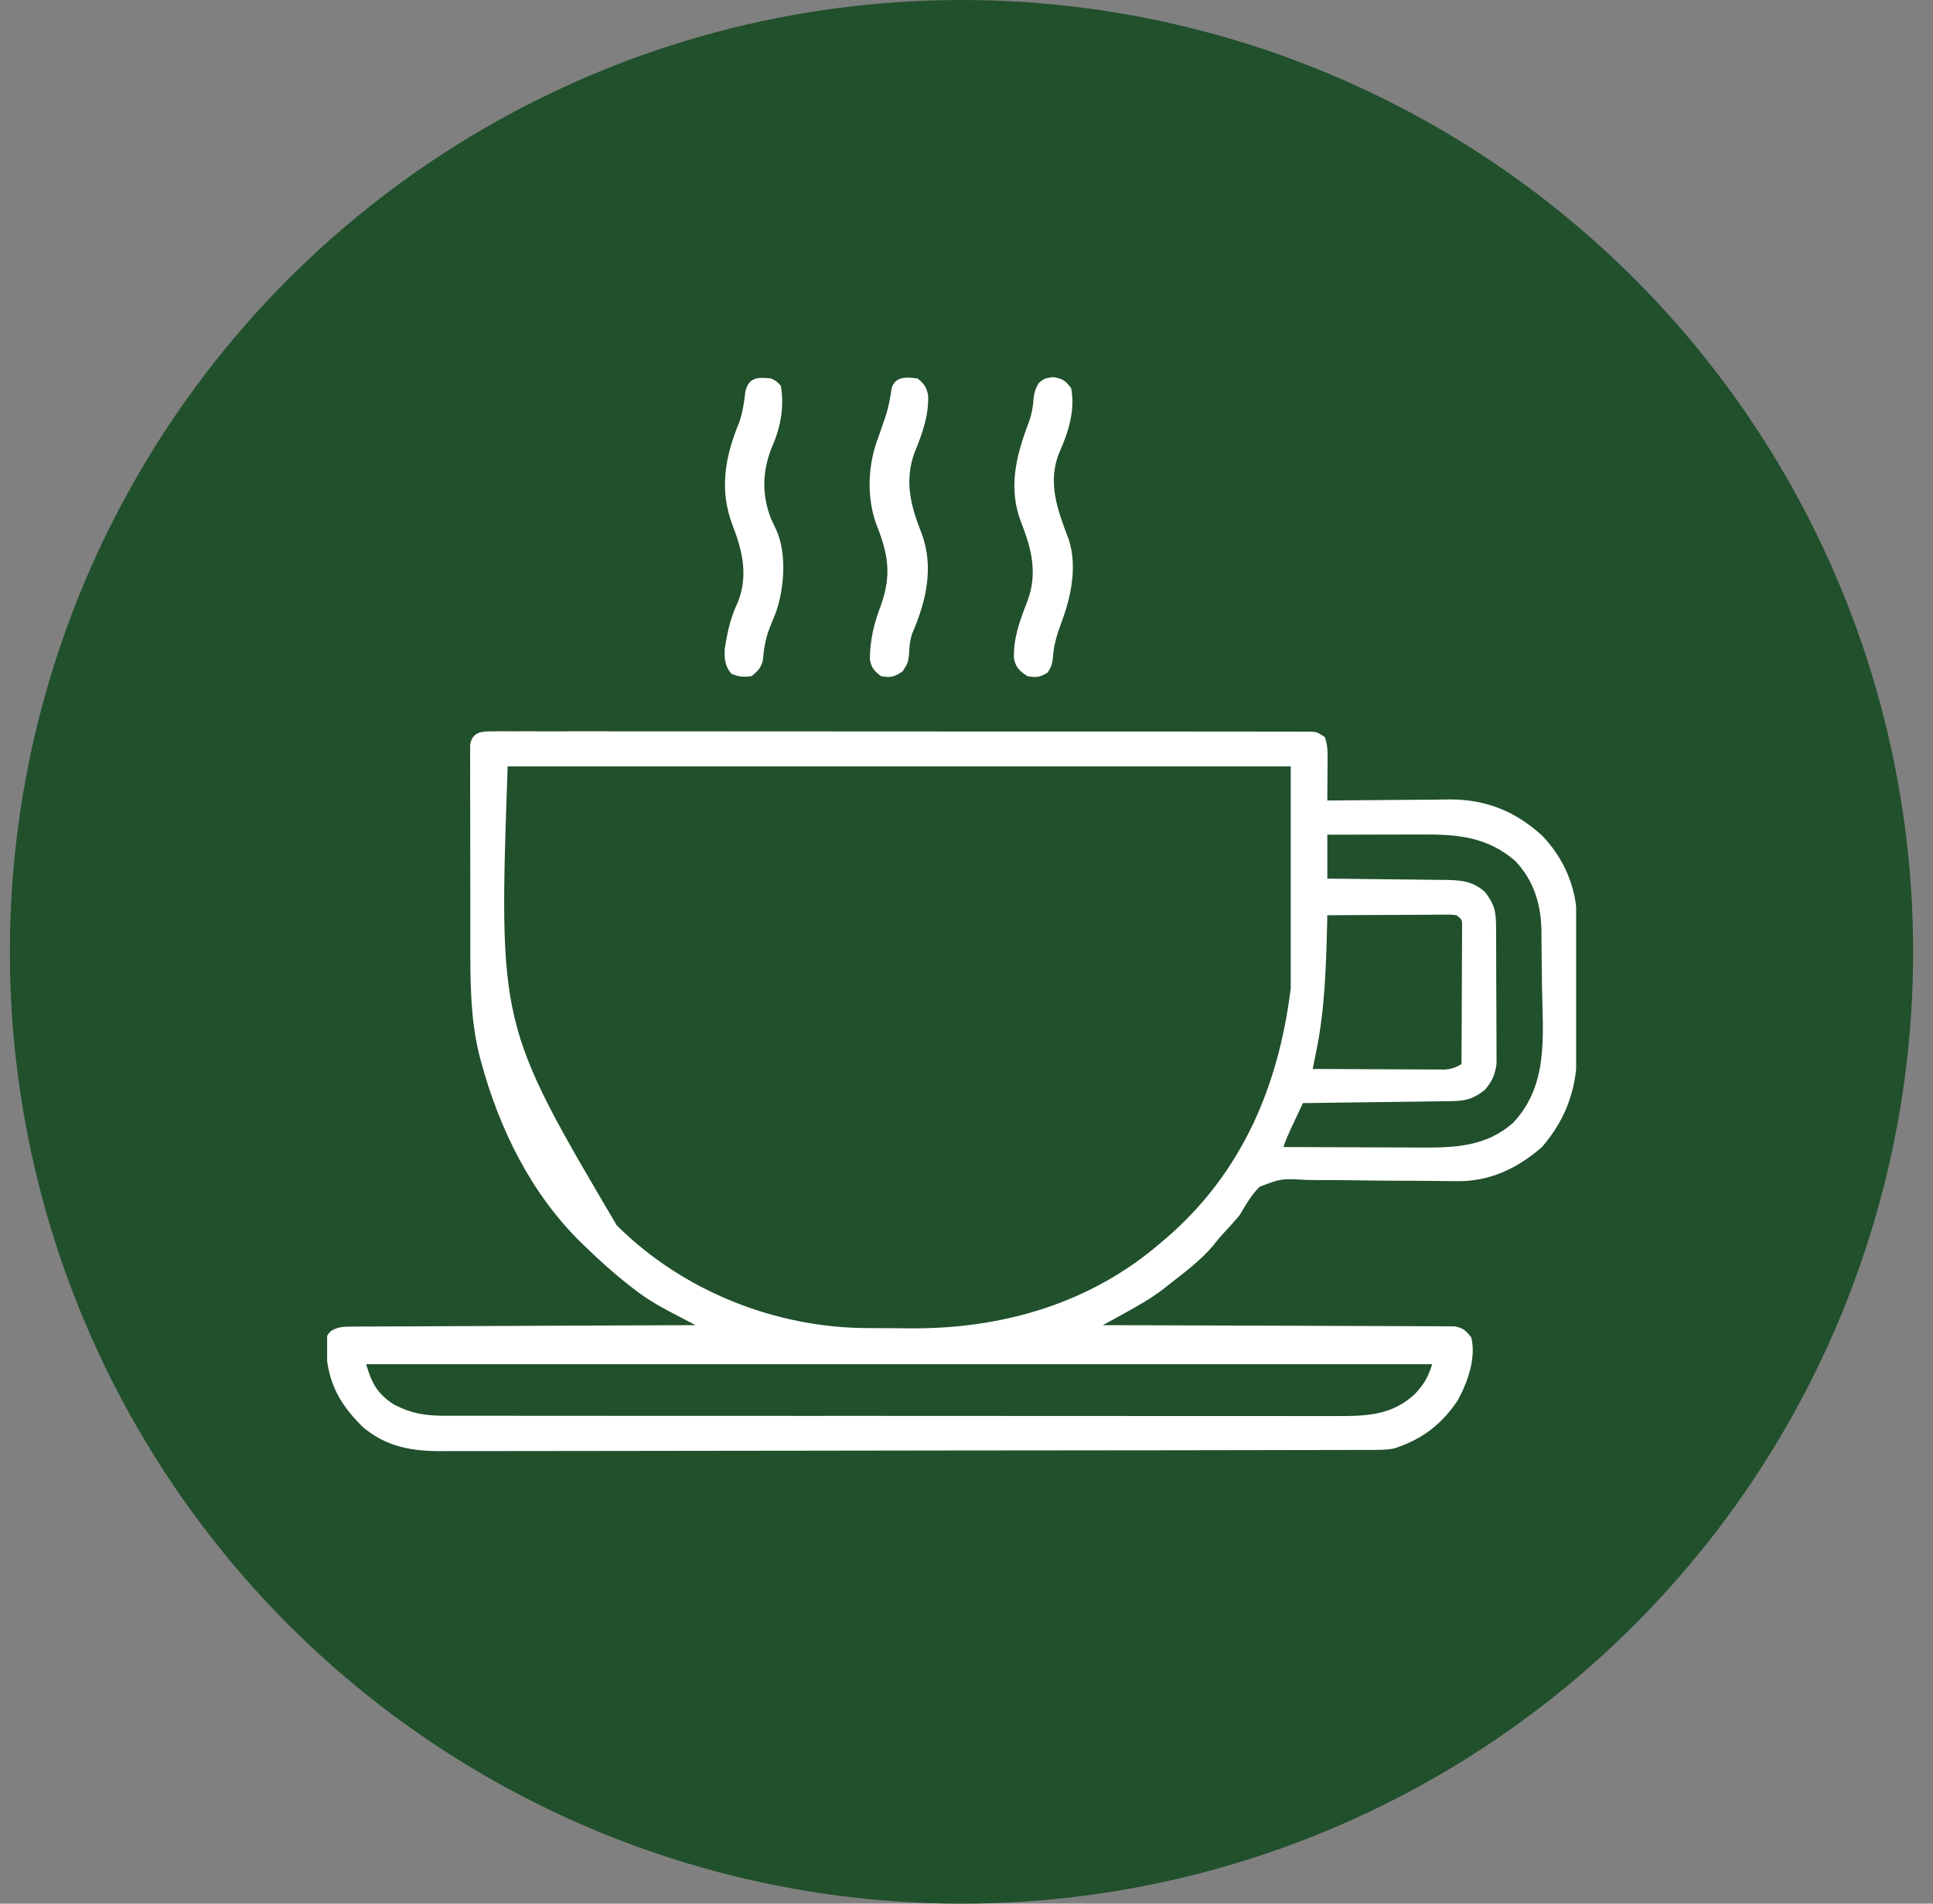 <svg width="65" height="64" viewBox="0 0 65 64" fill="none" xmlns="http://www.w3.org/2000/svg">
<rect x="0" y="0" width="65" height="64" fill="#808080" stroke="none"/>
<circle cx="32.332" cy="32" r="32" fill="#21502C"/>
<g clip-path="url(#clip0_749_84)">
<path d="M16.557 24.587C16.705 24.586 16.705 24.586 16.856 24.585C16.966 24.585 17.076 24.586 17.186 24.587C17.302 24.587 17.419 24.586 17.535 24.586C17.856 24.585 18.177 24.586 18.497 24.587C18.843 24.587 19.188 24.587 19.534 24.586C20.211 24.585 20.889 24.586 21.566 24.587C22.354 24.588 23.142 24.588 23.93 24.588C25.336 24.587 26.742 24.588 28.148 24.59C29.513 24.591 30.879 24.592 32.244 24.592C33.729 24.591 35.215 24.591 36.7 24.592C36.859 24.592 37.017 24.592 37.175 24.592C37.253 24.592 37.331 24.592 37.411 24.593C37.961 24.593 38.511 24.593 39.061 24.593C39.73 24.592 40.4 24.593 41.07 24.594C41.412 24.595 41.754 24.595 42.096 24.595C42.408 24.594 42.721 24.595 43.034 24.596C43.147 24.596 43.261 24.596 43.374 24.596C43.528 24.595 43.681 24.596 43.835 24.597C43.92 24.597 44.006 24.597 44.094 24.597C44.305 24.617 44.305 24.617 44.551 24.782C44.635 25.032 44.643 25.202 44.641 25.464C44.641 25.549 44.641 25.633 44.641 25.72C44.64 25.808 44.639 25.896 44.639 25.986C44.638 26.075 44.638 26.164 44.637 26.256C44.636 26.475 44.635 26.695 44.633 26.914C44.694 26.914 44.754 26.913 44.817 26.912C45.391 26.905 45.965 26.901 46.54 26.897C46.835 26.896 47.13 26.893 47.425 26.89C47.711 26.886 47.996 26.884 48.282 26.883C48.442 26.882 48.603 26.88 48.763 26.877C49.978 26.877 50.974 27.282 51.867 28.104C52.584 28.85 53.018 29.848 53.024 30.884C53.025 30.971 53.025 30.971 53.026 31.059C53.028 31.249 53.028 31.438 53.028 31.627C53.029 31.76 53.029 31.893 53.03 32.026C53.031 32.304 53.031 32.582 53.031 32.86C53.031 33.214 53.033 33.568 53.036 33.922C53.038 34.197 53.038 34.471 53.038 34.746C53.038 34.877 53.039 35.007 53.04 35.137C53.052 36.467 52.734 37.54 51.852 38.563C51.01 39.294 50.074 39.732 48.958 39.711C48.816 39.709 48.675 39.708 48.533 39.706C48.458 39.705 48.383 39.704 48.306 39.703C47.825 39.697 47.343 39.696 46.861 39.695C46.439 39.693 46.016 39.69 45.594 39.682C45.184 39.675 44.775 39.673 44.365 39.675C44.21 39.674 44.054 39.672 43.899 39.668C43.091 39.621 43.091 39.621 42.358 39.896C42.072 40.182 41.884 40.514 41.68 40.86C41.551 41.013 41.418 41.164 41.28 41.311C41.111 41.494 40.948 41.672 40.798 41.872C40.373 42.376 39.83 42.778 39.312 43.182C39.235 43.244 39.235 43.244 39.157 43.308C38.729 43.64 38.272 43.9 37.798 44.159C37.73 44.197 37.661 44.235 37.591 44.274C37.423 44.366 37.255 44.459 37.087 44.551C37.148 44.551 37.21 44.551 37.274 44.551C38.778 44.554 40.282 44.559 41.786 44.566C42.514 44.569 43.241 44.572 43.968 44.573C44.602 44.574 45.236 44.577 45.87 44.58C46.206 44.582 46.541 44.583 46.877 44.583C47.193 44.583 47.509 44.585 47.825 44.587C47.941 44.588 48.057 44.588 48.173 44.588C48.331 44.587 48.49 44.589 48.648 44.59C48.736 44.591 48.825 44.591 48.916 44.592C49.2 44.643 49.297 44.738 49.473 44.961C49.646 45.65 49.348 46.48 49.019 47.078C48.476 47.895 47.807 48.401 46.87 48.698C46.622 48.747 46.385 48.745 46.132 48.746C46.076 48.746 46.02 48.746 45.963 48.747C45.775 48.747 45.588 48.747 45.4 48.747C45.264 48.748 45.129 48.748 44.993 48.748C44.62 48.749 44.247 48.75 43.874 48.75C43.472 48.751 43.069 48.752 42.667 48.752C41.695 48.755 40.723 48.756 39.752 48.757C39.477 48.757 39.203 48.757 38.928 48.758C37.223 48.76 35.519 48.762 33.814 48.763C33.419 48.763 33.024 48.763 32.629 48.763C32.531 48.764 32.433 48.764 32.331 48.764C30.742 48.765 29.152 48.767 27.563 48.771C25.931 48.774 24.299 48.776 22.666 48.777C21.75 48.777 20.834 48.778 19.918 48.781C19.137 48.783 18.357 48.784 17.576 48.783C17.178 48.782 16.78 48.783 16.382 48.785C16.017 48.786 15.652 48.786 15.287 48.785C15.156 48.785 15.024 48.785 14.893 48.786C13.872 48.795 12.998 48.654 12.195 47.971C11.334 47.123 10.968 46.346 10.957 45.123C11.001 44.879 11.001 44.879 11.136 44.743C11.381 44.603 11.545 44.602 11.826 44.6C11.928 44.599 12.03 44.598 12.135 44.597C12.248 44.597 12.36 44.597 12.473 44.598C12.592 44.597 12.711 44.596 12.829 44.595C13.152 44.593 13.475 44.592 13.797 44.592C14.134 44.591 14.471 44.589 14.808 44.587C15.447 44.583 16.085 44.581 16.723 44.579C17.45 44.577 18.176 44.573 18.903 44.569C20.398 44.562 21.893 44.556 23.387 44.551C23.347 44.53 23.307 44.509 23.265 44.487C23.082 44.391 22.898 44.294 22.714 44.198C22.651 44.165 22.588 44.132 22.523 44.098C22.093 43.872 21.692 43.633 21.311 43.331C21.258 43.29 21.204 43.249 21.15 43.207C20.639 42.808 20.16 42.377 19.696 41.926C19.651 41.882 19.605 41.839 19.558 41.794C17.86 40.135 16.796 37.97 16.179 35.702C16.163 35.645 16.147 35.587 16.131 35.528C15.809 34.255 15.815 32.978 15.816 31.674C15.816 31.477 15.815 31.281 15.815 31.085C15.814 30.676 15.814 30.267 15.815 29.858C15.815 29.334 15.814 28.81 15.812 28.285C15.81 27.881 15.81 27.477 15.811 27.073C15.811 26.88 15.81 26.686 15.809 26.493C15.808 26.224 15.809 25.954 15.81 25.685C15.809 25.565 15.809 25.565 15.808 25.443C15.809 25.37 15.809 25.297 15.81 25.221C15.81 25.158 15.81 25.094 15.81 25.029C15.888 24.609 16.179 24.587 16.557 24.587ZM17.071 25.766C16.767 34.456 16.767 34.456 20.737 41.193C22.937 43.389 26.046 44.635 29.146 44.65C29.225 44.65 29.303 44.651 29.384 44.651C29.55 44.652 29.716 44.653 29.883 44.653C30.13 44.654 30.378 44.656 30.626 44.659C33.727 44.676 36.682 43.819 39.055 41.762C39.121 41.706 39.188 41.65 39.256 41.592C41.785 39.387 42.994 36.502 43.403 33.231C43.403 30.767 43.403 28.304 43.403 25.766C34.713 25.766 26.024 25.766 17.071 25.766ZM44.633 28.063C44.633 28.55 44.633 29.037 44.633 29.539C44.773 29.541 44.912 29.542 45.055 29.543C45.516 29.547 45.976 29.553 46.437 29.559C46.716 29.562 46.995 29.566 47.274 29.568C47.596 29.57 47.917 29.575 48.238 29.579C48.388 29.58 48.388 29.58 48.541 29.581C49.087 29.59 49.514 29.605 49.936 29.991C50.243 30.384 50.304 30.631 50.307 31.123C50.308 31.23 50.308 31.337 50.309 31.447C50.31 31.563 50.31 31.68 50.31 31.797C50.311 31.917 50.311 32.036 50.312 32.156C50.312 32.408 50.313 32.659 50.313 32.91C50.314 33.232 50.316 33.553 50.318 33.874C50.32 34.122 50.32 34.37 50.32 34.617C50.32 34.736 50.321 34.854 50.322 34.973C50.324 35.139 50.323 35.305 50.323 35.471C50.323 35.612 50.323 35.612 50.324 35.757C50.283 36.108 50.164 36.384 49.924 36.647C49.526 36.957 49.274 37.014 48.777 37.021C48.723 37.022 48.669 37.023 48.614 37.023C48.437 37.026 48.26 37.028 48.083 37.03C47.96 37.032 47.837 37.034 47.714 37.035C47.391 37.04 47.068 37.044 46.745 37.048C46.415 37.052 46.085 37.057 45.755 37.061C45.108 37.07 44.46 37.078 43.813 37.086C43.719 37.286 43.625 37.486 43.531 37.686C43.504 37.743 43.478 37.799 43.45 37.858C43.341 38.091 43.238 38.319 43.157 38.563C43.89 38.567 44.623 38.569 45.356 38.571C45.697 38.572 46.037 38.573 46.378 38.575C46.707 38.577 47.036 38.578 47.365 38.578C47.49 38.579 47.615 38.579 47.74 38.58C48.906 38.588 49.989 38.555 50.895 37.733C52.08 36.462 51.879 34.807 51.852 33.175C51.848 32.955 51.846 32.736 51.845 32.516C51.843 32.195 51.839 31.874 51.834 31.553C51.834 31.456 51.834 31.359 51.833 31.26C51.813 30.381 51.569 29.591 50.952 28.945C50.018 28.137 49.02 28.049 47.838 28.055C47.746 28.055 47.654 28.055 47.559 28.055C47.267 28.056 46.976 28.057 46.684 28.058C46.486 28.058 46.287 28.058 46.089 28.059C45.603 28.06 45.118 28.061 44.633 28.063ZM44.633 30.77C44.632 30.84 44.63 30.909 44.629 30.981C44.592 32.458 44.556 33.91 44.258 35.361C44.247 35.417 44.236 35.473 44.224 35.531C44.197 35.666 44.169 35.802 44.141 35.938C44.745 35.942 45.349 35.944 45.953 35.946C46.234 35.947 46.514 35.948 46.795 35.95C47.117 35.952 47.44 35.953 47.762 35.954C47.913 35.955 47.913 35.955 48.067 35.956C48.16 35.956 48.254 35.956 48.35 35.956C48.433 35.957 48.515 35.957 48.6 35.958C48.822 35.937 48.956 35.887 49.145 35.774C49.149 35.145 49.152 34.517 49.154 33.889C49.154 33.597 49.156 33.306 49.157 33.014C49.16 32.679 49.16 32.344 49.161 32.009C49.162 31.904 49.163 31.799 49.164 31.69C49.164 31.593 49.164 31.497 49.164 31.397C49.164 31.311 49.164 31.226 49.165 31.137C49.166 30.919 49.166 30.919 48.981 30.77C48.789 30.746 48.789 30.746 48.563 30.751C48.476 30.751 48.389 30.751 48.3 30.751C48.158 30.753 48.158 30.753 48.014 30.754C47.918 30.754 47.822 30.754 47.722 30.755C47.414 30.755 47.105 30.758 46.797 30.76C46.588 30.76 46.38 30.761 46.171 30.762C45.658 30.764 45.146 30.766 44.633 30.77ZM12.313 45.864C12.496 46.503 12.693 46.865 13.254 47.224C13.808 47.513 14.293 47.596 14.917 47.597C14.971 47.597 15.024 47.597 15.08 47.597C15.26 47.598 15.44 47.597 15.62 47.597C15.751 47.597 15.881 47.598 16.012 47.598C16.37 47.598 16.729 47.598 17.087 47.598C17.474 47.598 17.86 47.599 18.247 47.599C19.005 47.6 19.762 47.6 20.52 47.6C21.136 47.6 21.751 47.6 22.367 47.6C24.113 47.601 25.858 47.602 27.604 47.602C27.698 47.602 27.792 47.601 27.889 47.601C27.983 47.601 28.077 47.601 28.174 47.601C29.701 47.601 31.229 47.602 32.756 47.603C34.324 47.605 35.892 47.605 37.46 47.605C38.34 47.605 39.221 47.605 40.101 47.606C40.85 47.607 41.6 47.607 42.349 47.606C42.732 47.606 43.114 47.606 43.496 47.607C43.847 47.608 44.197 47.607 44.547 47.607C44.674 47.607 44.8 47.607 44.927 47.607C45.936 47.611 46.821 47.587 47.585 46.857C47.9 46.517 48.006 46.327 48.161 45.864C36.331 45.864 24.501 45.864 12.313 45.864Z" fill="white"/>
<path d="M30.853 12.723C31.067 12.893 31.161 13.02 31.209 13.293C31.238 13.967 31.009 14.595 30.755 15.209C30.405 16.172 30.622 17 30.983 17.914C31.419 19.063 31.143 20.209 30.675 21.299C30.601 21.517 30.583 21.706 30.571 21.936C30.55 22.239 30.529 22.315 30.345 22.576C30.07 22.76 29.946 22.792 29.622 22.73C29.395 22.555 29.305 22.457 29.25 22.172C29.257 21.504 29.384 20.972 29.622 20.352C29.988 19.31 29.868 18.636 29.464 17.615C29.132 16.695 29.185 15.594 29.54 14.691C29.598 14.527 29.654 14.364 29.709 14.199C29.737 14.117 29.765 14.035 29.794 13.951C29.885 13.653 29.94 13.356 29.984 13.047C30.107 12.638 30.501 12.679 30.853 12.723Z" fill="white"/>
<path d="M25.929 12.723C26.109 12.812 26.109 12.812 26.257 12.969C26.383 13.725 26.238 14.41 25.929 15.102C25.629 15.891 25.621 16.652 25.928 17.445C25.984 17.568 26.041 17.69 26.101 17.811C26.465 18.606 26.373 19.791 26.089 20.593C26.022 20.764 25.953 20.934 25.884 21.104C25.739 21.463 25.687 21.82 25.651 22.204C25.586 22.462 25.478 22.567 25.273 22.731C25.003 22.77 24.841 22.757 24.591 22.649C24.375 22.393 24.358 22.151 24.37 21.828C24.449 21.287 24.562 20.776 24.796 20.28C25.171 19.386 24.971 18.523 24.635 17.663C24.18 16.475 24.377 15.365 24.849 14.221C24.973 13.874 25.023 13.535 25.063 13.171C25.173 12.684 25.476 12.675 25.929 12.723Z" fill="white"/>
<path d="M35.405 12.677C35.739 12.73 35.816 12.789 36.02 13.051C36.158 13.79 35.934 14.498 35.641 15.168C35.196 16.201 35.563 17.149 35.938 18.137C36.232 19.035 36.015 20.076 35.692 20.926C35.554 21.309 35.439 21.651 35.41 22.059C35.387 22.309 35.368 22.396 35.225 22.613C34.971 22.771 34.839 22.785 34.544 22.731C34.295 22.569 34.16 22.445 34.097 22.148C34.065 21.482 34.297 20.852 34.538 20.239C34.905 19.282 34.69 18.458 34.331 17.542C33.908 16.449 34.153 15.368 34.554 14.312C34.663 14.025 34.727 13.777 34.749 13.471C34.77 13.218 34.798 13.117 34.923 12.882C35.118 12.723 35.118 12.723 35.405 12.677Z" fill="white"/>
</g>
<defs>
<clipPath id="clip0_749_84">
<rect width="42" height="42" fill="white" transform="translate(11 11)"/>
</clipPath>
</defs>
</svg>
